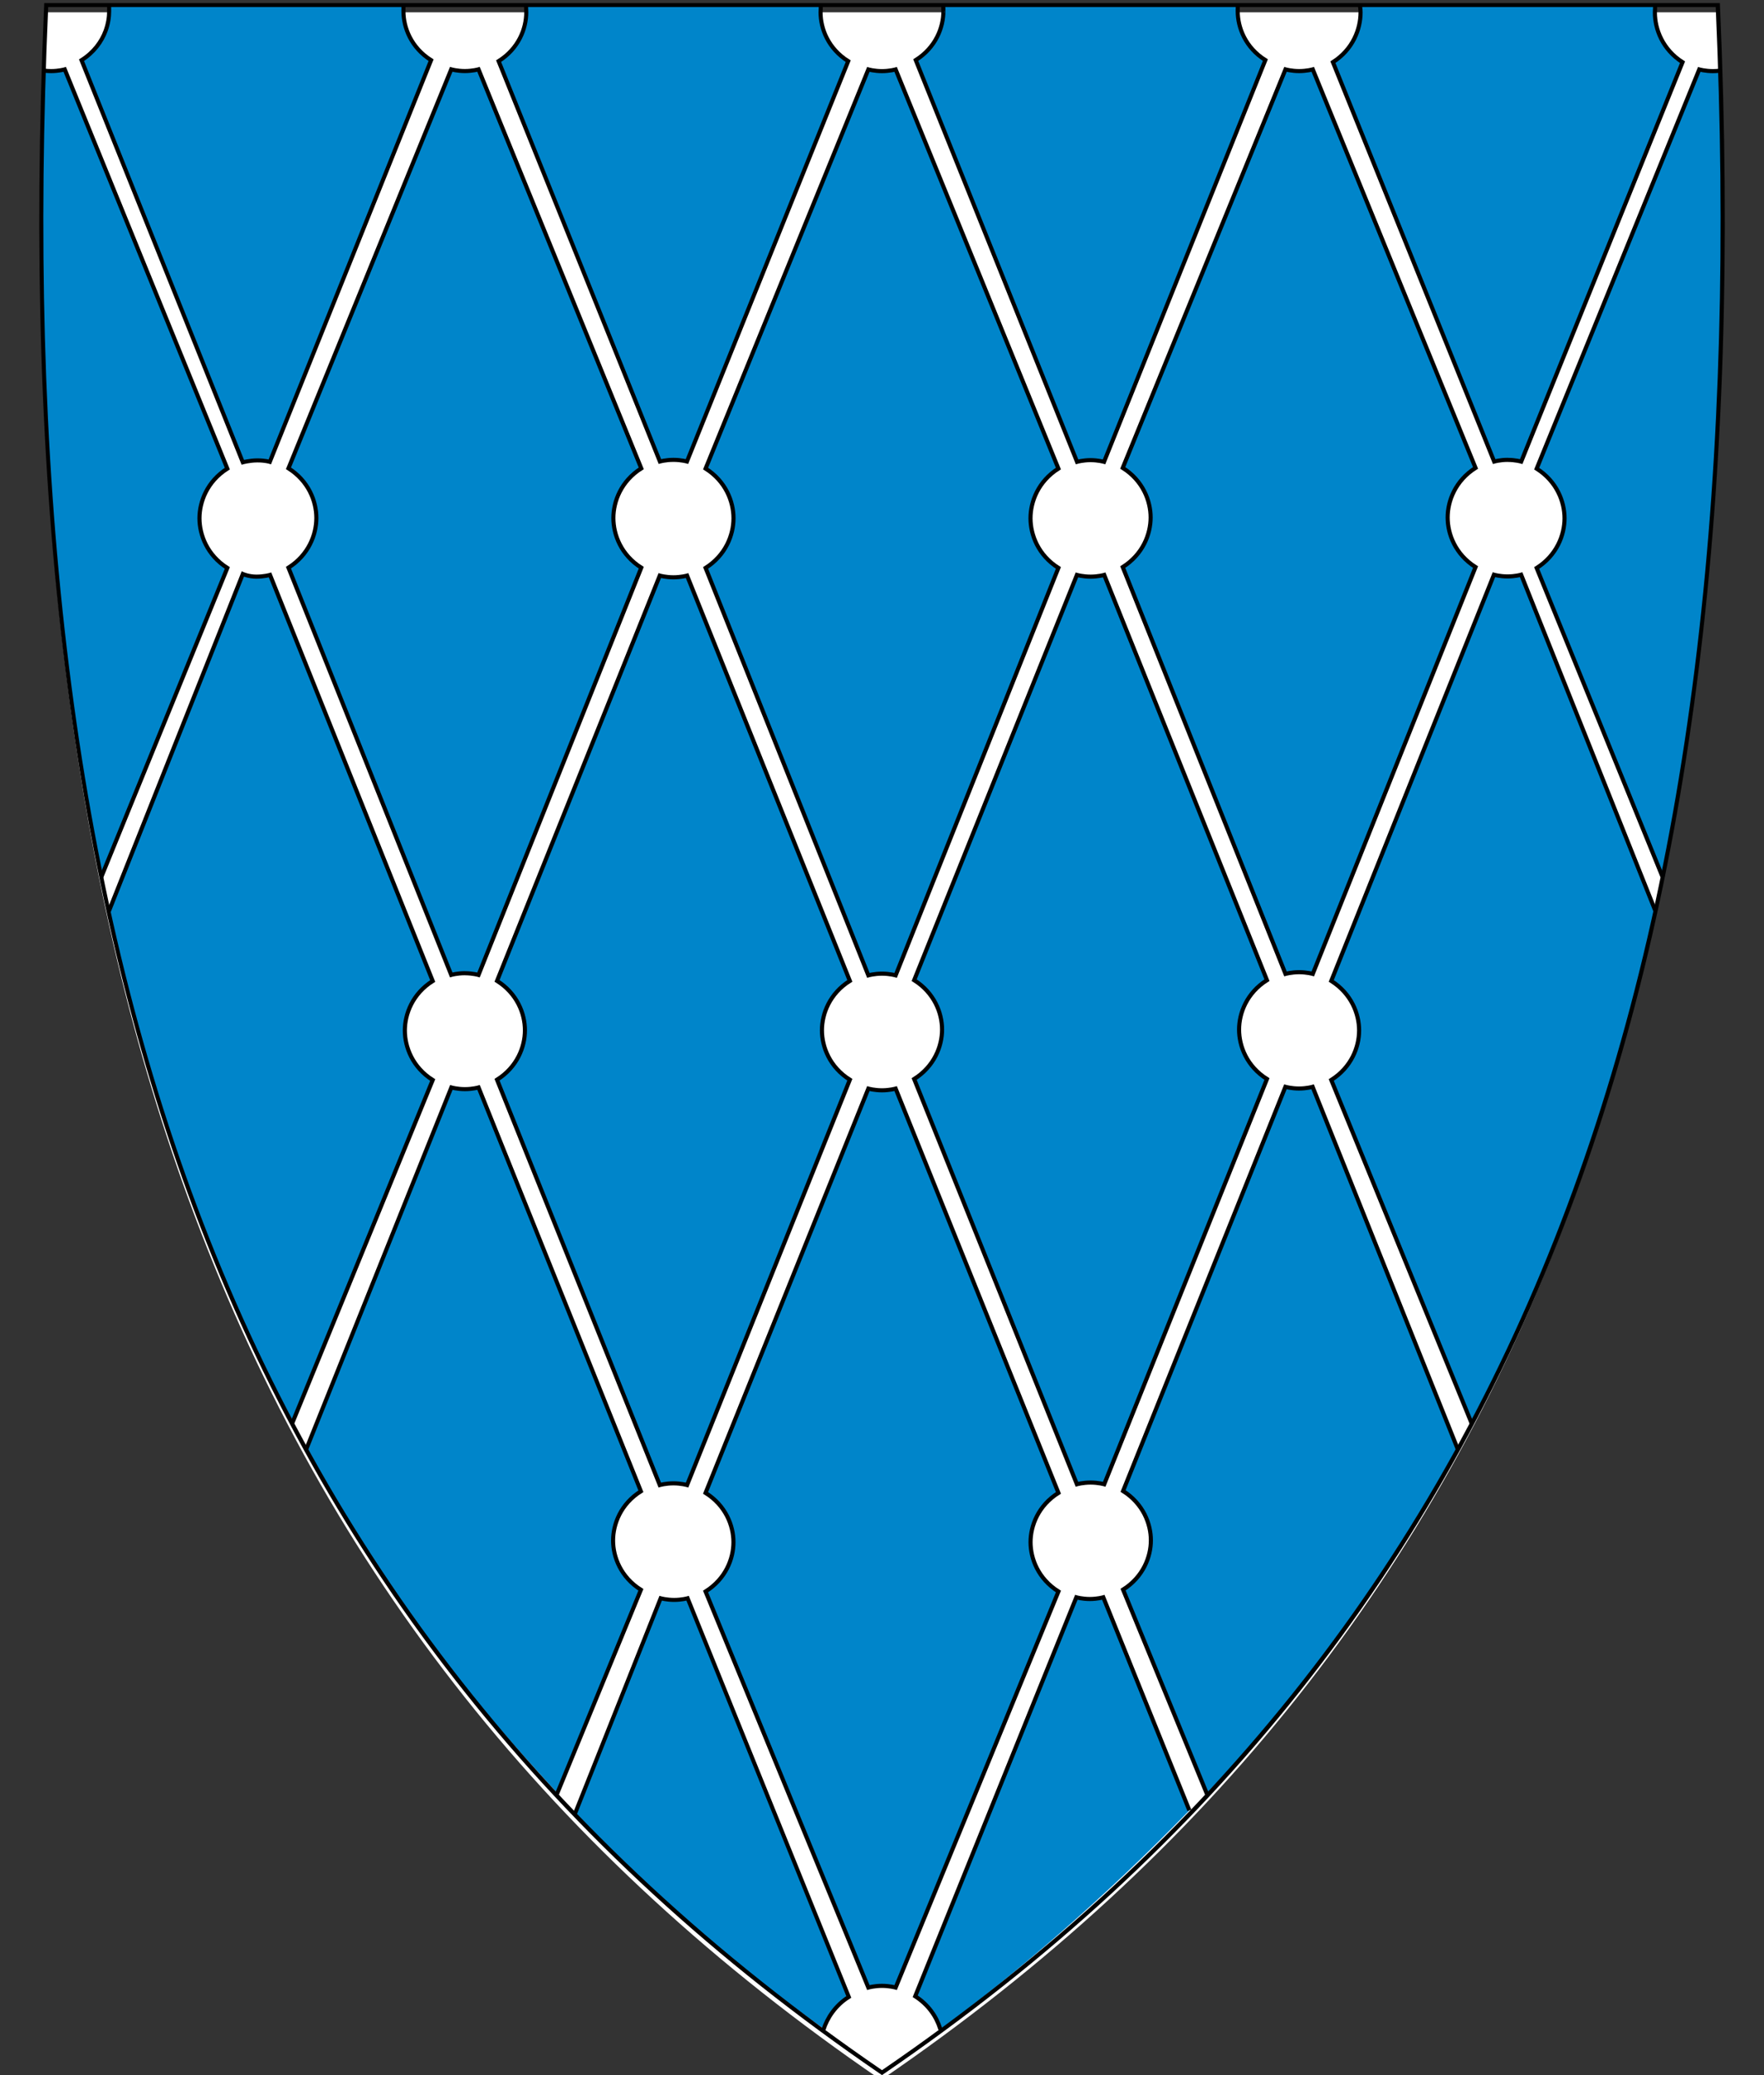 <svg xmlns:dc="http://purl.org/dc/elements/1.1/" xmlns:cc="http://creativecommons.org/ns#" xmlns:rdf="http://www.w3.org/1999/02/22-rdf-syntax-ns#" xmlns:svg="http://www.w3.org/2000/svg" xmlns="http://www.w3.org/2000/svg" id="svg2" version="1.1" x="0" y="0" width="425" height="500" viewBox="30.5 31.5 425 500" enable-background="new 30.5 31.5 412 533" xml:space="preserve">
  <rect x="30.5" y="31.5" width="425" height="500" fill="#333333" stroke="none"/>
  <defs id="defs6"/>
  <path id="path8" d="M243.06 532.45C321.87 478.53 375.88 410.42 408.2 324.28 437.5 246.18 449.26 151.53 444.15 34.93l-0.02-0.46-402.73 0-0.02 0.46c-5.1 116.6 6.66 211.24 35.96 289.36 32.32 86.14 86.33 154.24 165.13 208.16l0.3 0.2 0.3-0.2z" fill="#fff"/>
  <path d="m243 266.1c-1.86 0-3.29 0.41-3.29 0.41l-39.21-98.17c4.84-3.07 6.72-7.94 6.72-11.97 0-4.03-1.87-8.9-6.72-11.97l39.21-96.17c0 0 1.43 0.41 3.29 0.41 1.86 0 3.29-0.41 3.29-0.41l39.21 96.17c-4.84 3.07-6.72 7.94-6.72 11.97 0 4.03 1.87 8.9 6.72 11.97l-39.21 98.17c0 0-1.43-0.41-3.29-0.41" id="path4171" style="fill-rule:evenodd;fill:#0085ca;stroke-width:0.99;stroke:#000"/>
  <path id="path4179" d="m343.5 265.75c-1.86 0-3.29 0.41-3.29 0.41l-39.21-98.02c4.84-3.07 6.72-7.93 6.72-11.95 0-4.02-1.87-8.89-6.72-11.95l39.21-96.02c0 0 1.43 0.41 3.29 0.41 1.86 0 3.29-0.41 3.29-0.41l39.21 96.02c-4.84 3.07-6.72 7.93-6.72 11.95 0 4.02 1.87 8.89 6.72 11.95l-39.21 98.02c0 0-1.43-0.41-3.29-0.41" style="fill-rule:evenodd;fill:#0085ca;stroke-width:0.99;stroke:#000"/>
  <path d="M430.86 242.35 400.73 168.36c4.84-3.07 6.71-7.95 6.71-11.97 0-4.03-1.87-8.9-6.71-11.97l39.17-96.19c0 0 1.43 0.41 3.28 0.41 0.57 0 1.09-0.04 1.55-0.09 0.86 43.66 2.02 120.1-13.88 193.81z" id="path4181" style="fill-rule:evenodd;fill:#0085ca"/>
  <path id="path4183" d="m142.5 265.99c-1.86 0-3.29 0.41-3.29 0.41L100 168.28c4.84-3.07 6.72-7.94 6.72-11.97 0-4.03-1.87-8.9-6.72-11.97l39.21-96.13c0 0 1.43 0.41 3.29 0.41 1.86 0 3.29-0.41 3.29-0.41L185 144.35c-4.84 3.07-6.72 7.94-6.72 11.97 0 4.03 1.87 8.9 6.72 11.97l-39.21 98.12c0 0-1.43-0.41-3.29-0.41" style="fill-rule:evenodd;fill:#0085ca;stroke-width:0.99;stroke:#000"/>
  <path id="path4185" d="m41.28 48.54c0.45 0.05 0.98 0.09 1.54 0.09 1.86 0 3.28-0.41 3.28-0.41l39.17 96.19c-4.84 3.07-6.71 7.95-6.71 11.97 0 4.03 1.87 8.9 6.71 11.97l-30.16 74.05C43.52 185.12 38.7 121.65 41.28 48.54Z" style="fill-rule:evenodd;fill:#0085ca"/>
  <path id="path4187" d="m293.25 388.72c-1.86 0-3.29 0.41-3.29 0.41l-39.21-97.64c4.84-3.05 6.72-7.9 6.72-11.91 0-4.01-1.87-8.85-6.72-11.91l39.21-97.64c0 0 1.43 0.41 3.29 0.41 1.86 0 3.29-0.41 3.29-0.41l39.21 97.64c-4.84 3.05-6.72 7.9-6.72 11.91 0 4.01 1.87 8.85 6.72 11.91l-39.21 97.64c0 0-1.43-0.41-3.29-0.41" style="fill-rule:evenodd;fill:#0085ca;stroke-width:0.99;stroke:#000"/>
  <path d="m192.75 388.91c-1.86 0-3.29 0.41-3.29 0.41l-39.21-97.66c4.84-3.05 6.72-7.9 6.72-11.91 0-4.01-1.87-8.85-6.72-11.91l39.21-97.65c0 0 1.43 0.41 3.29 0.41 1.86 0 3.29-0.41 3.29-0.41l39.21 97.65c-4.84 3.05-6.72 7.9-6.72 11.91 0 4.01 1.87 8.85 6.72 11.91l-39.21 97.66c0 0-1.43-0.41-3.29-0.41" id="path4191" style="fill-rule:evenodd;fill:#0085ca;stroke-width:0.99;stroke:#000"/>
  <path d="m41.28 48.54c0.45 0.05 0.98 0.09 1.54 0.09 1.86 0 3.28-0.41 3.28-0.41l39.17 96.19c-4.84 3.07-6.71 7.95-6.71 11.97 0 4.03 1.87 8.9 6.71 11.97l-30.35 74.44" id="path4252" style="fill:none;stroke-width:0.99;stroke:#000"/>
  <path id="path4193" d="m56.79 250.82 32.21-81c0 0 1.43 0.63 3.28 0.63 1.86 0 3.28-0.41 3.28-0.41l39.19 97.84c-4.84 3.06-6.71 7.92-6.71 11.93 0 4.01 1.87 8.87 6.71 11.93L101.09 374.1C78.15 330.63 66.95 294.38 56.79 250.82Z" style="fill-rule:evenodd;fill:#0085ca"/>
  <path d="m351.24 291.72c4.84-3.06 6.71-7.92 6.71-11.93 0-4.02-1.87-8.87-6.71-11.94l39.19-97.87c0 0 1.43 0.41 3.28 0.41 1.86 0 3.28-0.41 3.28-0.41l32.2 80.78c-10.06 45.95-26 89.44-44.28 123.36z" id="path4195" style="fill-rule:evenodd;fill:#0085ca"/>
  <path id="path4197" d="m321.21 463.6-20.12-49.08c4.83-3.05 6.7-7.88 6.7-11.88 0-4-1.87-8.83-6.7-11.88l39.11-97.39c0 0 1.43 0.41 3.28 0.41 1.85 0 3.28-0.41 3.28-0.41l34.91 87.14c-17.04 30.59-36.37 57.64-60.46 83.09z" style="fill-rule:evenodd;fill:#0085ca"/>
  <path d="m243 509.99c-1.86 0-3.29 0.41-3.29 0.41l-39.22-95.43c4.84-3.05 6.72-7.88 6.72-11.88 0-4-1.87-8.83-6.72-11.88l39.22-97.41c0 0 1.43 0.41 3.29 0.41 1.86 0 3.29-0.41 3.29-0.41l39.22 97.41c-4.84 3.05-6.72 7.88-6.72 11.88 0 4 1.87 8.83 6.72 11.88l-39.22 95.43c0 0-1.43-0.41-3.29-0.41" id="path4199" style="fill-rule:evenodd;fill:#0085ca;stroke-width:0.99;stroke:#000"/>
  <path id="path4201" d="m104.2 380.91 35.04-87.39c0 0 1.43 0.41 3.28 0.41 1.85 0 3.28-0.41 3.28-0.41l39.11 97.3c-4.83 3.04-6.7 7.87-6.7 11.87 0 3.99 1.87 8.82 6.7 11.87l-20.11 49c-30.89-33.49-43.68-53.66-60.61-82.65z" style="fill-rule:evenodd;fill:#0085ca"/>
  <path id="path4203" d="m393.75 142.3c-1.84 0-3.26 0.41-3.26 0.41L351.64 46.48c4.8-3.07 6.66-7.95 6.66-11.98 0-0.08 0-0.29 0-0.52 0-0.41-0.01-1.27-0.01-1.27l70.95 0.12c-0.01 0.03-0.02 1.43-0.02 1.67 0 4.03 1.86 8.91 6.66 11.98l-38.86 96.23c0 0-1.42-0.41-3.26-0.41" style="fill-rule:evenodd;fill:#0085ca"/>
  <path d="M88.99 142.89 50.14 46c4.8-3.03 6.66-7.84 6.66-11.81 0-0.16 0-1.08-0.01-1.24l70.97 0.08c-0.01 0.16-0.05 1.01-0.05 1.16 0 3.97 1.86 8.78 6.66 11.81L95.51 142.78c0 0-1.14-0.35-2.98-0.35-1.84 0-3.53 0.46-3.53 0.46z" id="path4209" style="fill-rule:evenodd;fill:#0085ca"/>
  <path d="m257.07 520.51c-0.02-0.08-0.05-0.16-0.07-0.24-0.9-2.87-2.8-5.72-6-7.77l38.82-96.13c0 0 1.42 0.41 3.25 0.41 1.84 0 3.25-0.41 3.25-0.41l20.73 51.33c-20.79 21.41-41.06 38.75-59.99 52.81" id="path4211" style="fill-rule:evenodd;fill:#0085ca"/>
  <path id="path4213" d="m168.99 468.68 20.68-52.09c0 0 1.42 0.4 3.25 0.4 1.84 0 3.25-0.4 3.25-0.4l38.83 96.06c-3.23 2.02-5.13 4.85-6.02 7.69-23.35-16.59-42.73-34.04-59.99-51.66z" style="fill-rule:evenodd;fill:#0085ca"/>
  <path d="m293.25 142.37c-1.84 0-3.26 0.41-3.26 0.41l-38.86-96.8c4.8-3.03 6.66-7.83 6.66-11.8-0.02 0.01 0.01-1.25 0.01-1.25l70.93-0.03-0.02 1.28c0 3.97 1.86 8.78 6.66 11.8l-38.86 96.8c0 0-1.42-0.41-3.26-0.41" id="path4205" style="fill-rule:evenodd;fill:#0085ca"/>
  <path id="path4223" d="m293.25 142.37c-1.84 0-3.26 0.41-3.26 0.41l-38.86-96.8c4.8-3.03 6.66-7.83 6.66-11.8-0.02 0.01-0.03-1.17-0.03-1.17m70.96-0.03-0.02 1.2c0 3.97 1.86 8.78 6.66 11.8l-38.86 96.8c0 0-1.42-0.41-3.26-0.41" style="fill:none;stroke-width:0.98;stroke:#000"/>
  <path id="path4215" d="m385.03 374.38-33.79-82.66c4.84-3.06 6.71-7.92 6.71-11.93 0-4.02-1.87-8.87-6.71-11.94l39.19-97.87c0 0 1.43 0.41 3.28 0.41 1.86 0 3.28-0.41 3.28-0.41l32.4 81.16" style="fill:none;stroke-width:0.99;stroke:#000"/>
  <path id="path4217" d="M431.02 242.7 400.73 168.36c4.84-3.07 6.71-7.95 6.71-11.97 0-4.03-1.87-8.9-6.71-11.97l39.17-96.19c0 0 1.43 0.41 3.28 0.41 0.57 0 1.09-0.04 1.55-0.09" style="fill:none;stroke-width:0.99;stroke:#000"/>
  <path d="m393.75 142.3c-1.84 0-3.26 0.41-3.26 0.41L351.64 46.48c4.8-3.07 6.66-7.95 6.66-11.98 0-0.69-0.13-1.48-0.13-1.48m71.1-0.07c0 0-0.06 1.31-0.06 1.56 0 4.03 1.86 8.91 6.66 11.98l-38.86 96.23c0 0-1.42-0.41-3.26-0.41" id="path4219" style="fill:none;stroke-width:0.99;stroke:#000"/>
  <path id="path4246" d="m192.75 142.3c-1.84 0-3.26 0.4-3.26 0.4L150.63 46.23c4.8-3.02 6.66-7.81 6.66-11.76 0-0.23-0.01-1.41-0.02-1.65l70.99 0.19c-0.01 0.25-0.06 1.21-0.06 1.45 0 3.96 1.86 8.75 6.66 11.76L196.01 142.7c0 0-1.42-0.4-3.26-0.4" style="fill-rule:evenodd;fill:#0085ca"/>
  <path d="m192.75 142.3c-1.84 0-3.26 0.4-3.26 0.4L150.63 46.23c4.8-3.02 6.66-7.81 6.66-11.76 0-0.23-0.04-1.45-0.06-1.68m71.03 0.16c-0.01 0.25-0.06 1.29-0.06 1.53 0 3.96 1.86 8.75 6.66 11.76L196.01 142.7c0 0-1.42-0.4-3.26-0.4" id="path4248" style="fill:none;stroke-width:0.98;stroke:#000"/>
  <path id="path4250" d="m127.71 32.91c-0.01 0.16-0.01 1.12-0.01 1.28 0 3.97 1.86 8.78 6.66 11.81L95.51 142.78c0 0-1.14-0.35-2.98-0.35-1.84 0-3.53 0.46-3.53 0.46L50.14 46c2.98-1.88 4.83-4.45 5.8-7.07 0.59-1.61 0.86-3.23 0.86-4.74 0-0.16 0-1-0.01-1.16" style="fill:none;stroke-width:0.98;stroke:#000"/>
  <path d="m56.63 251.31 32.37-81.5c0 0 1.43 0.63 3.28 0.63 1.86 0 3.28-0.41 3.28-0.41l39.19 97.84c-4.84 3.06-6.71 7.92-6.71 11.93 0 4.01 1.87 8.87 6.71 11.93l-33.83 82.67" id="path4254" style="fill:none;stroke-width:0.99;stroke:#000"/>
  <path d="m104.2 380.91 35.04-87.39c0 0 1.43 0.41 3.28 0.41 1.85 0 3.28-0.41 3.28-0.41l39.11 97.3c-4.83 3.04-6.7 7.87-6.7 11.87 0 3.99 1.87 8.82 6.7 11.87l-20.26 49.31" id="path4256" style="fill:none;stroke-width:0.98;stroke:#000"/>
  <path d="m168.87 468.91 20.8-52.31c0 0 1.42 0.4 3.25 0.4 1.84 0 3.25-0.4 3.25-0.4l38.83 96.06c-3.23 2.02-5.21 5.08-6.1 7.91" id="path4258" style="fill:none;stroke-width:0.97;stroke:#000"/>
  <path d="m321.32 463.83-20.24-49.31c4.83-3.05 6.7-7.88 6.7-11.88 0-4-1.87-8.83-6.7-11.88l39.11-97.39c0 0 1.43 0.41 3.28 0.41 1.85 0 3.28-0.41 3.28-0.41l35.07 87.56" id="path4260" style="fill:none;stroke-width:0.99;stroke:#000"/>
  <path id="path4262" d="m257.07 520.51c-0.02-0.08-0.05-0.16-0.07-0.24-0.9-2.87-2.8-5.72-6-7.77l38.82-96.13c0 0 1.42 0.41 3.25 0.41 1.84 0 3.25-0.41 3.25-0.41 6.91 17.11 13.82 34.22 20.73 51.33" style="fill:none;stroke-width:0.99;stroke:#000"/>
  <path id="path10" d="M42.11 33.2C32.5 252.65 80.56 419.16 243 530.31 405.43 419.16 453.48 252.65 443.87 33.2l-200.88 0-200.88 0M41.14 32.25l0.98 0 200.88 0 200.88 0 0.98 0 0.04 0.92C449.99 149.83 438.23 244.53 408.91 322.7 376.56 408.94 322.48 477.11 243.59 531.09L243 531.5 242.41 531.09C163.52 477.11 109.44 408.94 77.09 322.7 47.77 244.53 36.01 149.83 41.12 33.17l0.04-0.92 0 0z"/>
</svg>

